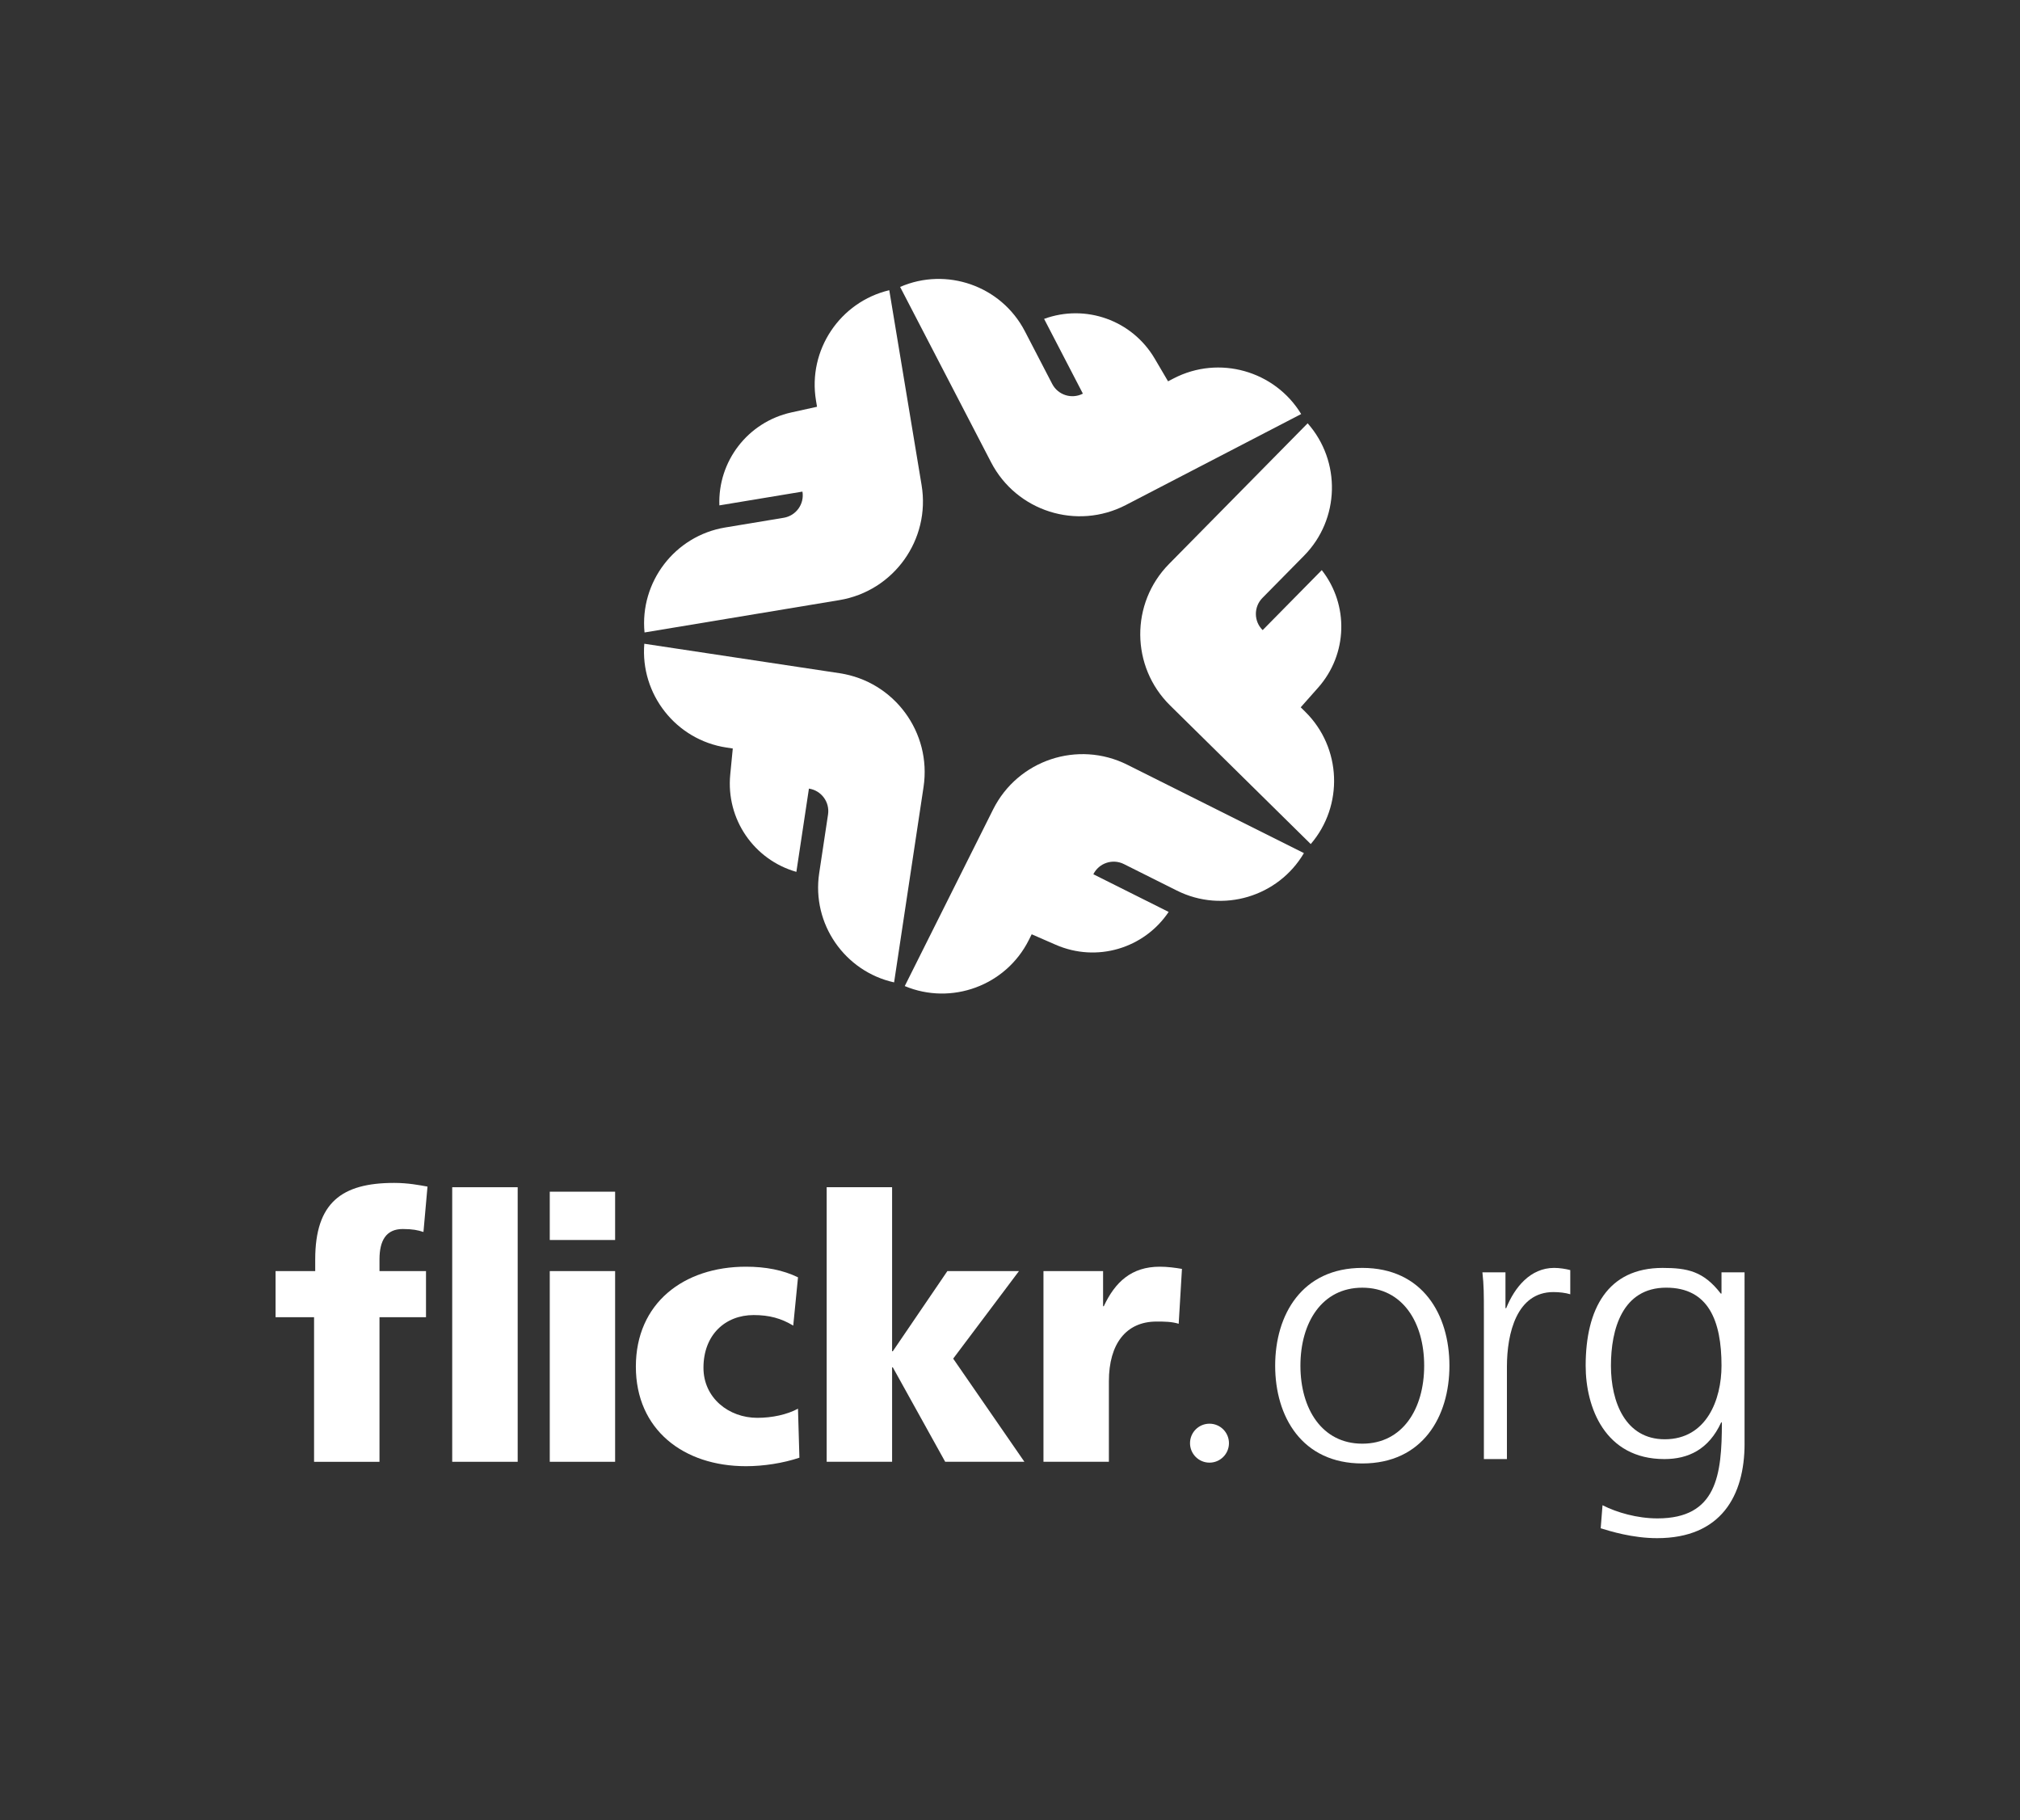 <?xml version="1.0" encoding="utf-8"?>
<!-- Generator: Adobe Illustrator 25.2.3, SVG Export Plug-In . SVG Version: 6.00 Build 0)  -->
<svg version="1.1" id="Layer_1" xmlns="http://www.w3.org/2000/svg" xmlns:xlink="http://www.w3.org/1999/xlink" x="0px" y="0px"
	 viewBox="0 0 1110 1000" style="enable-background:new 0 0 1110 1000;" xml:space="preserve">
<rect x="0" y="0" width="1110" height="1000" fill="#333333" stroke="none"/>
<style type="text/css">
	.st0{fill:#FFFFFF;}
	.st1{fill-rule:evenodd;clip-rule:evenodd;fill:#FFFFFF;}
	.st2{fill-rule:evenodd;clip-rule:evenodd;fill:none;}
</style>
<g>
	<path class="st0" d="M748.59,696.57c33.2,0,47.88,25.75,47.88,53.72c0,27.96-14.69,53.72-47.88,53.72s-47.88-25.75-47.88-53.72
		C700.71,722.32,715.4,696.57,748.59,696.57z M748.59,793.14c22.13,0,34-19.11,34-42.85c0-23.74-11.87-42.85-34-42.85
		s-34,19.11-34,42.85C714.59,774.03,726.46,793.14,748.59,793.14z"/>
	<path class="st0" d="M815.4,721.92c0-11.27,0-15.49-0.81-22.93h12.67v19.71h0.4c4.63-11.47,13.28-22.13,26.36-22.13
		c3.02,0,6.64,0.6,8.85,1.21v13.28c-2.61-0.81-6.04-1.21-9.26-1.21c-20.12,0-25.55,22.53-25.55,41.04v50.7H815.4V721.92z"/>
	<path class="st0" d="M958.65,793.14c0,28.57-12.88,51.91-48.08,51.91c-13.48,0-25.75-3.82-30.98-5.43l1-12.67
		c7.85,4.02,19.11,7.24,30.18,7.24c32.59,0,35.41-23.74,35.41-52.71h-0.4c-6.84,14.89-18.11,20.12-31.19,20.12
		c-32.79,0-43.26-28.57-43.26-51.3c0-31.19,12.07-53.72,42.25-53.72c13.68,0,22.53,1.81,31.99,14.08h0.4v-11.67h12.67V793.14z
		 M914.79,790.72c22.94,0,31.19-21.73,31.19-40.44c0-24.75-7.24-42.85-30.38-42.85c-24.14,0-30.38,22.93-30.38,42.85
		C885.21,770.4,893.26,790.72,914.79,790.72z"/>
	<path class="st1" d="M647.7,727.26c-4.01-1.21-7.98-1.21-12.18-1.21c-16.77,0-26.18,12.29-26.18,32.8v44.24h-35.95V698.32h32.76
		v19.3h0.39c6.19-13.27,15.21-21.71,30.77-21.71c4.2,0,8.6,0.58,12.18,1.21L647.7,727.26"/>
	<path class="st1" d="M172.58,723.65h-21.16v-25.33h21.79v-6.42c0-31.16,14.55-42.02,43.34-42.02c7.78,0,13.77,1.21,18.36,2.02
		l-2.22,24.94c-3-1.01-5.99-1.63-11.4-1.63c-9.18,0-12.76,6.42-12.76,16.69v6.42h25.56v25.33h-25.56v79.45h-35.95V723.65
		L172.58,723.65z"/>
	<polygon class="st1" points="248.49,803.09 248.49,652.25 284.47,652.25 284.47,803.09 	"/>
	<g>
		<polygon class="st1" points="302.1,681.24 302.1,654.7 338.01,654.7 338.01,681.24 		"/>
		<polygon class="st1" points="302.1,803.09 302.1,698.32 338.01,698.32 338.01,803.09 		"/>
	</g>
	<path class="st1" d="M435.89,728.28c-6.61-4.01-13.19-5.8-21.75-5.8c-15.6,0-27.58,10.85-27.58,28.95
		c0,16.65,13.97,27.51,29.57,27.51c8.21,0,16.38-1.79,22.37-5.02l0.78,26.92c-8.99,3.03-19.76,4.67-29.37,4.67
		c-34.35,0-60.5-20.11-60.5-54.7c0-34.78,26.18-54.9,60.5-54.9c10.78,0,20.39,1.83,28.6,5.84L435.89,728.28L435.89,728.28z"/>
	<polygon class="st1" points="454.26,652.25 490.21,652.25 490.21,742.36 490.6,742.36 520.59,698.32 559.93,698.32 523.78,746.41 
		562.92,803.09 519.39,803.09 490.6,751.19 490.21,751.19 490.21,803.09 454.26,803.09 	"/>
	<circle class="st1" cx="664.62" cy="792.86" r="10.7"/>
</g>
<g>
	<g id="_x3C_Radial_Repeat_x3E__7_">
		<path class="st0" d="M716.51,468.69c-14.08,23.92-44.59,33.2-69.78,20.6l-29.15-14.58c-6.18-3.09-13.69-0.59-16.78,5.59l0,0
			l41.38,20.7c-13.51,20.1-39.49,27.88-62.04,18.05l-10.04-4.38l-3.18-1.39l-1.55,3.11c-12.6,25.19-42.59,36.05-68.2,25.35
			l48.56-97.06c13.58-27.13,46.58-38.12,73.71-24.55L716.51,468.69"/>
	</g>
	<g id="_x3C_Radial_Repeat_x3E__6_">
		<path class="st0" d="M491.31,539.71c-27.1-6-45.36-32.15-41.16-60l4.86-32.23c1.03-6.83-3.67-13.2-10.5-14.23l0,0l-6.9,45.75
			c-23.29-6.64-38.72-28.94-36.34-53.42l1.06-10.9l0.34-3.46l-3.44-0.52c-27.85-4.2-47.45-29.36-45.18-57.03l107.32,16.19
			c30,4.53,50.65,32.52,46.12,62.52L491.31,539.71"/>
	</g>
	<g id="_x3C_Radial_Repeat_x3E__5_">
		<path class="st0" d="M354.17,347.47c-2.67-27.63,16.56-53.07,44.34-57.68l32.15-5.33c6.81-1.13,11.42-7.57,10.29-14.38l0,0
			l-45.65,7.57c-0.88-24.2,15.56-45.77,39.58-51.07l10.69-2.36l3.39-0.75l-0.57-3.43c-4.61-27.78,13.26-54.2,40.27-60.6
			l17.76,107.07c4.97,29.93-15.27,58.22-45.2,63.19L354.17,347.47"/>
	</g>
	<g id="_x3C_Radial_Repeat_x3E__4_">
		<path class="st0" d="M494.62,157.64c25.45-11.08,55.59-0.65,68.56,24.35l15.01,28.93c3.18,6.13,10.73,8.52,16.86,5.34h0
			l-21.31-41.07c22.75-8.32,48.34,0.66,60.8,21.86l5.55,9.44l1.76,3l3.08-1.6c25-12.97,55.65-4.14,70.07,19.58l-96.34,49.98
			c-26.93,13.97-60.09,3.47-74.06-23.47L494.62,157.64"/>
	</g>
	<g id="_x3C_Radial_Repeat_x3E__3_">
		<path class="st0" d="M718.56,232.56c18.4,20.78,17.8,52.67-1.97,72.73l-22.88,23.21c-4.85,4.92-4.79,12.84,0.13,17.68l0,0
			l32.48-32.96c14.94,19.06,14.31,46.17-2.01,64.58l-7.26,8.19l-2.3,2.6l2.48,2.44c20.06,19.77,21.13,51.64,3.03,72.69l-77.31-76.18
			c-21.61-21.3-21.87-56.08-0.57-77.69L718.56,232.56"/>
	</g>
</g>
<g>
	<rect x="0.03" y="1.12" class="st2" width="1110" height="997.9"/>
</g>
</svg>
